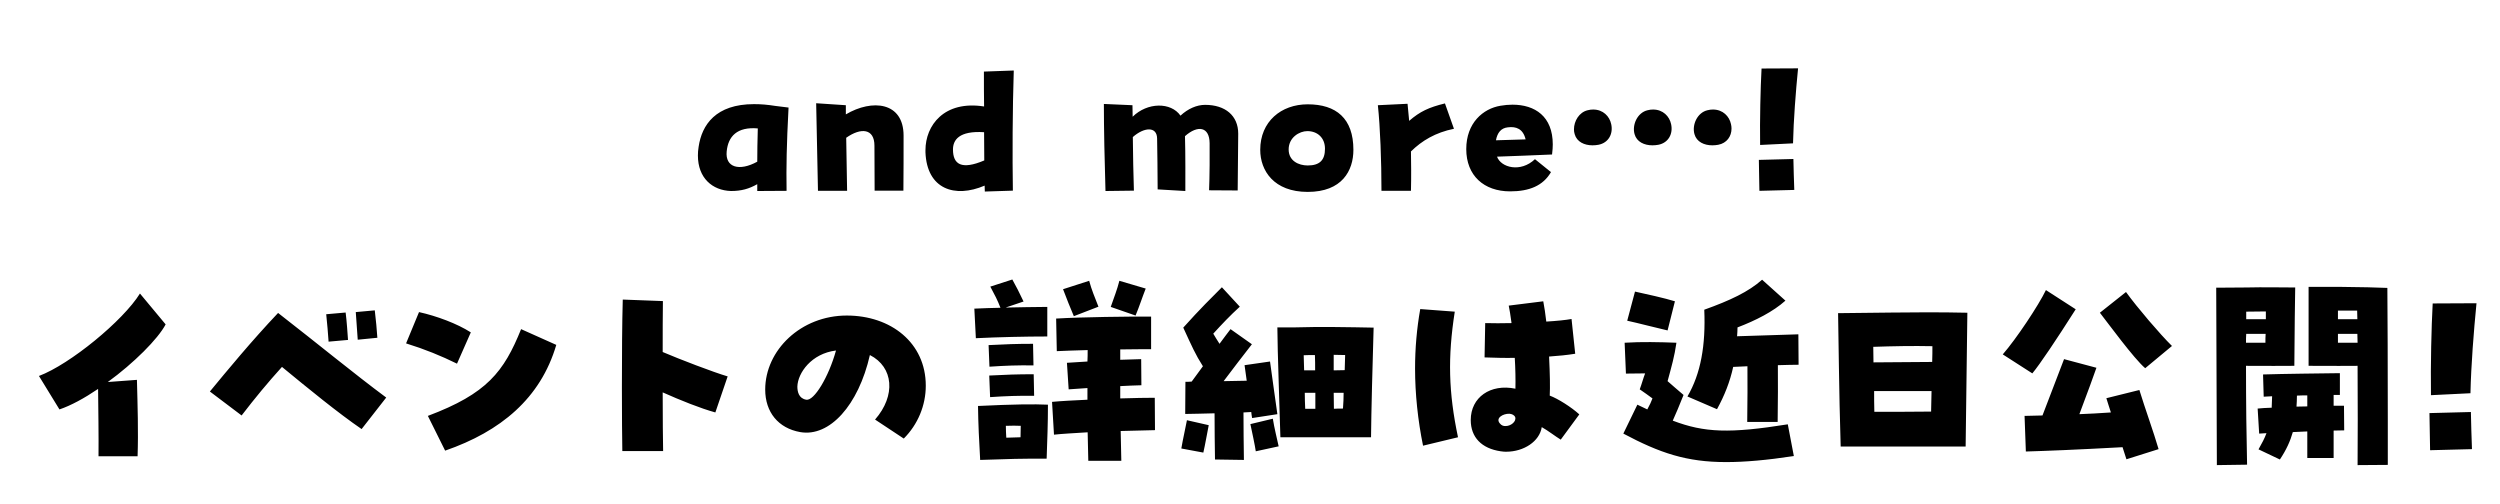 <svg width="278" height="56" viewBox="0 0 278 56" fill="none" xmlns="http://www.w3.org/2000/svg">
<path d="M81.287 21.24C79.207 21.18 77.607 19.78 77.607 17.3C77.607 16.98 77.627 16.66 77.687 16.32C78.047 13.88 79.587 11.58 83.847 11.58C84.667 11.58 85.327 11.64 86.227 11.78L87.687 11.96C87.467 16.16 87.427 18.52 87.467 21.22L84.207 21.24C84.207 21 84.207 20.74 84.207 20.48C83.287 21 82.447 21.24 81.287 21.24ZM80.807 16.84C80.627 18.62 82.207 19.08 84.207 17.98C84.207 16.88 84.227 15.68 84.267 14.28C81.967 14.08 80.967 15.16 80.807 16.84ZM90.958 21.22L90.758 11.48L94.058 11.7C94.058 11.9 94.058 12.26 94.058 12.72C96.998 10.98 100.478 11.34 100.478 15.08C100.478 15.8 100.478 20.44 100.458 21.2H97.258C97.258 20.5 97.238 18.04 97.238 16.2C97.238 14.28 95.738 14.16 94.098 15.32C94.138 17.58 94.178 20.22 94.198 21.22H90.958ZM109.511 21.3C109.511 21.08 109.491 20.86 109.491 20.64C106.171 22.06 103.071 21.04 102.911 16.94V16.7C102.911 13.96 104.971 11.14 109.431 11.84C109.411 10.62 109.411 9.34 109.411 7.96L112.731 7.84C112.591 12.18 112.571 17.36 112.631 21.2L109.511 21.3ZM105.971 16.62C105.971 18.28 106.911 18.92 109.451 17.84C109.451 16.88 109.431 15.84 109.431 14.7C106.631 14.52 105.971 15.58 105.971 16.62ZM122.93 21.24C122.83 18.02 122.75 14.26 122.75 11.56L125.93 11.7C125.93 11.94 125.93 12.38 125.95 12.98C127.59 11.36 130.21 11.34 131.27 12.86C132.11 12.08 133.09 11.66 134.01 11.66C136.25 11.66 137.69 12.86 137.69 14.86C137.69 16.46 137.63 19.7 137.63 21.18L134.45 21.16C134.51 19.88 134.53 16.7 134.51 15.92C134.49 14.08 133.19 13.88 131.77 15.14C131.83 17.2 131.81 20.04 131.81 21.24L128.73 21.06C128.73 19.78 128.69 16.22 128.67 15.4C128.65 14.02 127.21 14.14 125.97 15.24C125.99 17.18 126.03 19.48 126.09 21.2L122.93 21.24ZM145.418 21.34C141.658 21.34 140.138 18.98 140.138 16.66C140.138 13.52 142.458 11.6 145.418 11.6C148.578 11.6 150.498 13.16 150.498 16.66C150.498 18.98 149.238 21.34 145.418 21.34ZM145.418 18.4C146.738 18.4 147.338 17.82 147.338 16.54C147.338 15.32 146.498 14.58 145.378 14.58C144.498 14.58 143.298 15.28 143.298 16.62C143.298 17.9 144.418 18.4 145.418 18.4ZM153.619 21.22C153.619 17.86 153.479 14.14 153.219 11.7L156.519 11.54C156.559 12.08 156.639 12.76 156.699 13.44C157.899 12.4 158.879 11.94 160.679 11.5L161.679 14.32C159.619 14.74 158.119 15.64 156.899 16.84C156.919 18.2 156.939 19.58 156.899 21.22H153.619ZM167.928 21.28C165.008 21.28 163.048 19.52 163.048 16.58C163.048 13.66 164.928 12.08 166.848 11.76C167.308 11.68 167.748 11.64 168.188 11.64C170.688 11.64 172.668 12.94 172.668 16.06C172.668 16.28 172.648 16.76 172.588 17.18C170.628 17.28 168.388 17.34 166.468 17.42C166.908 18.64 169.088 19.22 170.688 17.7L172.468 19.14C171.588 20.66 170.048 21.28 167.928 21.28ZM166.348 15.6C167.248 15.58 168.608 15.54 169.648 15.5C169.368 14.32 168.588 14.04 167.668 14.16C166.908 14.24 166.508 14.76 166.348 15.6ZM177.165 12.18C178.265 12.18 178.985 12.94 179.165 13.8C179.405 14.86 178.885 15.88 177.745 16.1C177.525 16.14 177.305 16.16 177.085 16.16C176.185 16.16 175.345 15.78 175.105 14.92C175.045 14.74 175.025 14.56 175.025 14.38C175.025 13.46 175.605 12.48 176.545 12.26C176.765 12.2 176.965 12.18 177.165 12.18ZM183.825 12.18C184.925 12.18 185.645 12.94 185.825 13.8C186.065 14.86 185.545 15.88 184.405 16.1C184.185 16.14 183.965 16.16 183.745 16.16C182.845 16.16 182.005 15.78 181.765 14.92C181.465 13.88 182.085 12.52 183.205 12.26C183.425 12.2 183.625 12.18 183.825 12.18ZM190.485 12.18C191.585 12.18 192.305 12.94 192.485 13.8C192.525 13.96 192.545 14.14 192.545 14.3C192.545 15.16 192.025 15.92 191.065 16.1C190.845 16.14 190.625 16.16 190.405 16.16C189.505 16.16 188.665 15.78 188.425 14.92C188.125 13.88 188.745 12.52 189.865 12.26C190.085 12.2 190.285 12.18 190.485 12.18ZM195.725 16.12C195.685 13.3 195.765 9.82 195.885 7.62L199.945 7.6C199.685 10.24 199.445 13.3 199.385 15.94L195.725 16.12ZM195.645 21.22C195.605 19.88 195.625 19.14 195.585 17.78L199.425 17.68C199.465 19.04 199.465 19.76 199.525 21.12L195.645 21.22Z" fill="black"/>
<path d="M10.955 50.736C10.979 48.672 10.931 45.288 10.907 43.248C9.347 44.304 7.883 45.096 6.611 45.528L4.331 41.808C7.787 40.512 13.691 35.664 15.563 32.64L18.419 36.072C17.579 37.68 14.867 40.392 11.987 42.48L15.227 42.24C15.299 45.096 15.395 47.976 15.299 50.736H10.955ZM40.211 47.712C37.643 45.96 34.211 43.152 31.355 40.8C29.771 42.552 28.379 44.232 26.867 46.2L23.339 43.536C25.259 41.208 27.971 37.92 30.923 34.8C35.435 38.304 39.299 41.496 42.947 44.208L40.211 47.712ZM36.539 37.992C36.491 37.2 36.371 35.856 36.275 34.944L38.435 34.752C38.555 35.664 38.651 37.104 38.699 37.8L36.539 37.992ZM39.779 37.776C39.731 36.888 39.611 35.568 39.563 34.704L41.675 34.512C41.795 35.424 41.915 36.84 41.963 37.56L39.779 37.776ZM49.499 50.112L47.579 46.248C54.155 43.776 56.027 41.352 57.947 36.6L61.859 38.352C60.107 44.304 55.667 47.976 49.499 50.112ZM50.819 40.44C49.067 39.576 47.243 38.832 45.155 38.184L46.595 34.704C48.539 35.136 50.819 35.976 52.355 36.96L50.819 40.44ZM69.203 50.16C69.179 48.864 69.155 46.104 69.155 43.032C69.155 39.624 69.179 35.832 69.251 33.312L73.715 33.48C73.691 35.016 73.691 37.032 73.691 39.144C75.539 39.936 79.355 41.4 80.915 41.856L79.547 45.864C77.891 45.408 75.683 44.52 73.691 43.632C73.691 46.464 73.715 48.96 73.739 50.16H69.203ZM100.499 48.768L97.307 46.656C99.635 43.992 99.371 40.824 96.731 39.48C95.459 45.072 92.243 48.624 88.979 48.048C86.555 47.616 85.091 45.84 85.091 43.32C85.091 38.952 89.051 35.088 94.163 35.088C99.059 35.088 102.947 38.112 102.947 42.888C102.947 45.096 102.059 47.208 100.499 48.768ZM89.651 44.448C90.515 44.616 92.147 41.928 92.963 38.976C90.227 39.312 88.715 41.472 88.667 42.984C88.667 43.536 88.811 44.304 89.651 44.448ZM108.515 37.608L108.347 34.32C109.283 34.272 110.267 34.248 111.251 34.224C110.915 33.36 110.627 32.808 110.123 31.872L112.571 31.08C113.027 31.92 113.315 32.448 113.819 33.528L111.827 34.2C113.387 34.152 114.995 34.152 116.459 34.128V37.416C114.083 37.416 110.963 37.488 108.515 37.608ZM119.411 35.16C118.955 34.104 118.667 33.336 118.211 32.16L121.115 31.224C121.403 32.28 121.691 32.928 122.147 34.104L119.411 35.16ZM126.275 35.088L123.515 34.128C123.923 32.952 124.211 32.256 124.475 31.224L127.403 32.088C126.971 33.192 126.731 33.984 126.275 35.088ZM121.019 51.24L120.947 48.072C119.411 48.168 118.043 48.24 117.203 48.336L116.987 44.688C117.995 44.592 119.411 44.52 120.923 44.448V43.152L118.835 43.296L118.643 40.344L120.923 40.2C120.947 39.768 120.947 39.336 120.947 38.928C119.579 38.976 118.331 39 117.515 39.048L117.443 35.424C120.227 35.256 125.603 35.184 128.003 35.208V38.832C127.211 38.832 125.963 38.832 124.571 38.856V40.008L126.899 39.936L126.923 42.84C126.179 42.864 125.387 42.888 124.571 42.936V44.304C126.131 44.256 127.499 44.232 128.411 44.232L128.435 47.832C127.595 47.856 126.203 47.88 124.619 47.928L124.691 51.24H121.019ZM110.027 40.776L109.931 38.376C111.731 38.28 113.075 38.232 114.875 38.232L114.923 40.632C113.123 40.608 111.827 40.656 110.027 40.776ZM110.099 44.16L110.003 41.76C111.803 41.664 113.147 41.616 114.947 41.616L114.995 44.016C113.195 43.992 111.899 44.04 110.099 44.16ZM108.995 51.144C108.875 49.08 108.779 47.088 108.755 45.144C112.739 44.952 114.995 44.928 116.531 45C116.531 47.16 116.459 48.84 116.387 51C113.339 51 112.499 51.024 108.995 51.144ZM111.899 48.672C112.403 48.648 112.907 48.648 113.483 48.624C113.483 48.168 113.507 47.76 113.507 47.352C113.027 47.328 112.523 47.328 111.851 47.352C111.851 47.808 111.875 48.24 111.899 48.672ZM131.795 46.032L131.819 42.456C132.059 42.456 132.275 42.456 132.515 42.432C132.947 41.856 133.355 41.28 133.763 40.728C132.923 39.408 132.539 38.52 131.579 36.432C133.427 34.368 134.819 33 135.875 31.944L137.867 34.104C136.787 35.088 135.899 36.024 134.915 37.104C135.107 37.44 135.323 37.776 135.611 38.232C136.043 37.632 136.475 37.08 136.835 36.6L139.211 38.28C138.227 39.552 136.979 41.16 136.067 42.384C136.931 42.36 137.795 42.36 138.635 42.336C138.563 41.808 138.491 41.232 138.395 40.608L141.227 40.2C141.347 40.992 141.899 45.144 142.043 46.056L139.235 46.488C139.187 46.248 139.163 46.032 139.139 45.816C138.875 45.84 138.587 45.84 138.275 45.864C138.275 47.568 138.299 49.44 138.323 51.144L135.107 51.096C135.083 49.584 135.059 47.688 135.059 45.96C133.787 45.984 132.587 46.032 131.795 46.032ZM142.379 48.624C142.331 46.44 142.043 38.736 142.043 36.408H143.843C146.819 36.312 150.179 36.384 152.747 36.432C152.627 40.344 152.483 45.96 152.459 48.624H142.379ZM148.307 39.456C148.307 39.96 148.307 40.56 148.307 41.184C148.691 41.184 149.075 41.16 149.531 41.16C149.555 40.608 149.555 40.056 149.579 39.48C149.147 39.48 148.739 39.456 148.307 39.456ZM144.971 39.504C144.995 40.032 144.995 40.608 145.019 41.184C145.475 41.184 145.883 41.184 146.243 41.184C146.243 40.608 146.243 40.032 146.219 39.48C145.811 39.48 145.379 39.48 144.971 39.504ZM145.091 43.68C145.091 44.304 145.115 44.904 145.139 45.456C145.523 45.456 145.907 45.456 146.267 45.456C146.267 44.832 146.267 44.256 146.267 43.68C145.835 43.68 145.427 43.68 145.091 43.68ZM148.307 43.68C148.307 44.28 148.331 44.88 148.331 45.456C148.643 45.432 148.979 45.432 149.339 45.432C149.387 44.808 149.411 44.232 149.411 43.68C149.099 43.68 148.715 43.68 148.307 43.68ZM139.643 50.184C139.571 49.632 139.187 47.832 139.043 47.16L141.539 46.56C141.707 47.616 141.995 48.744 142.187 49.632L139.643 50.184ZM133.811 50.328L131.363 49.872C131.555 48.744 131.795 47.76 131.987 46.728L134.411 47.28C134.291 47.856 134.003 49.512 133.811 50.328ZM167.483 50.232C167.315 50.232 167.219 50.232 166.883 50.184C164.747 49.872 163.547 48.624 163.547 46.704C163.547 44.184 165.731 42.648 168.515 43.224C168.539 42.216 168.515 40.992 168.443 39.792C167.483 39.816 166.379 39.792 165.083 39.744L165.155 35.928C166.043 35.952 167.051 35.952 168.083 35.928C167.963 35.04 167.867 34.44 167.771 33.984L171.611 33.504C171.731 34.128 171.851 34.92 171.947 35.76C173.147 35.688 174.083 35.592 174.755 35.472L175.163 39.336C174.275 39.48 173.315 39.576 172.259 39.648C172.355 41.664 172.379 43.008 172.331 43.992C173.243 44.328 174.755 45.288 175.619 46.08L173.555 48.888C173.027 48.576 172.139 47.88 171.443 47.496C171.203 49.08 169.451 50.232 167.483 50.232ZM158.243 49.56C157.667 46.752 157.355 43.776 157.355 40.992C157.355 38.736 157.547 36.528 157.931 34.368L161.771 34.656C160.979 39.72 161.075 43.632 162.131 48.624L158.243 49.56ZM166.787 47.088C166.955 47.304 167.195 47.4 167.435 47.376C168.011 47.376 168.635 46.872 168.491 46.392C168.395 46.152 168.131 46.032 167.843 46.008C167.147 45.984 166.259 46.488 166.787 47.088ZM191.939 51.384C187.547 51.384 184.571 50.376 180.515 48.216L182.075 45C182.459 45.192 182.819 45.36 183.179 45.528C183.443 45.048 183.635 44.64 183.755 44.304C183.323 43.968 182.843 43.656 182.339 43.296C182.555 42.72 182.747 42 182.939 41.52L180.803 41.544L180.659 38.112C182.531 37.992 184.547 38.04 186.419 38.112C186.203 39.624 185.891 40.704 185.435 42.384C185.939 42.816 186.491 43.32 187.211 43.92C186.683 45.216 186.419 45.888 186.011 46.776C189.539 48.12 192.347 48.216 198.803 47.184L199.475 50.712C196.475 51.168 194.051 51.384 191.939 51.384ZM185.435 36.744C184.259 36.48 182.075 35.904 180.947 35.664L181.811 32.424C182.915 32.664 185.195 33.168 186.251 33.504L185.435 36.744ZM194.291 46.92C194.315 44.448 194.339 42.648 194.315 40.728L192.731 40.8C192.371 42.456 191.771 43.968 190.931 45.504L187.643 44.088C189.131 41.544 189.683 38.4 189.515 34.44C192.395 33.408 194.435 32.448 195.947 31.104L198.539 33.432C197.171 34.656 195.227 35.64 193.211 36.408C193.211 36.744 193.187 37.08 193.163 37.392L199.979 37.176L200.003 40.56C199.427 40.56 198.611 40.584 197.699 40.608C197.723 42.672 197.699 44.256 197.675 46.92H194.291ZM204.683 49.656C204.491 43.584 204.443 36.768 204.395 34.824C208.379 34.776 212.723 34.728 214.475 34.728C216.035 34.728 217.499 34.752 218.771 34.776C218.747 37.2 218.627 45.216 218.579 49.656H204.683ZM208.331 40.296C210.299 40.272 213.059 40.272 214.859 40.248C214.883 39.6 214.883 39 214.883 38.496C212.723 38.448 210.395 38.496 208.307 38.568C208.307 39.12 208.331 39.672 208.331 40.296ZM208.427 45.792C211.115 45.792 212.507 45.792 214.739 45.768C214.763 45 214.763 44.232 214.787 43.488H208.403C208.403 44.232 208.403 45 208.427 45.792ZM225.995 41.52L222.707 39.408C224.195 37.704 226.691 33.96 227.507 32.256L230.819 34.392C228.635 37.824 226.835 40.512 225.995 41.52ZM238.547 40.944C237.299 39.888 234.371 35.88 233.507 34.776L236.411 32.472C237.659 34.2 240.203 37.176 241.523 38.472L238.547 40.944ZM236.459 51.072C236.339 50.664 236.171 50.208 236.027 49.728C230.723 50.016 227.699 50.136 225.275 50.208L225.131 46.248C225.755 46.224 226.427 46.224 227.123 46.2C227.987 43.968 228.923 41.496 229.523 39.936L233.123 40.896C232.763 41.952 232.283 43.224 231.227 46.056C232.283 46.008 233.483 45.96 234.731 45.864C234.563 45.312 234.371 44.784 234.227 44.28L237.899 43.368C238.499 45.336 239.483 48.048 240.035 49.944L236.459 51.072ZM262.163 51.72C262.187 48.696 262.187 44.784 262.163 40.68C260.939 40.68 259.595 40.704 256.955 40.68H256.715V31.896H259.979C262.811 31.92 264.155 31.968 265.475 32.016C265.499 34.296 265.523 41.52 265.523 46.896V51.696L262.163 51.72ZM246.515 51.72L246.443 31.992L249.803 31.968C251.867 31.92 253.355 31.968 255.227 31.968C255.203 33.6 255.155 36.456 255.131 40.68H254.939C253.619 40.68 252.395 40.704 249.755 40.68C249.755 44.76 249.803 48.528 249.875 51.672L246.515 51.72ZM259.979 35.496H262.139C262.139 35.184 262.115 34.848 262.115 34.536H259.979V35.496ZM249.779 35.496H251.963V34.632C251.243 34.632 250.499 34.656 249.779 34.656V35.496ZM249.755 38.112H251.915C251.915 37.776 251.915 37.44 251.939 37.128H249.779C249.755 37.464 249.755 37.776 249.755 38.112ZM259.979 38.112H262.163C262.163 37.776 262.139 37.464 262.139 37.128H259.979V38.112ZM253.523 51.096L251.147 49.968C251.531 49.296 251.819 48.744 252.035 48.168C251.723 48.192 251.435 48.192 251.219 48.216L251.051 45.432C251.459 45.384 252.011 45.36 252.611 45.336C252.635 44.952 252.635 44.544 252.659 44.064C252.299 44.088 251.987 44.088 251.723 44.112L251.651 41.64C253.883 41.568 258.275 41.52 260.195 41.496V43.92H259.499V45.12H260.651L260.675 47.856C260.387 47.856 259.979 47.88 259.499 47.88V50.928H256.571V47.976L254.963 48.048C254.675 49.056 254.243 50.016 253.523 51.096ZM255.371 45.216C255.779 45.216 256.187 45.192 256.571 45.192V43.968C256.187 43.968 255.803 43.968 255.419 43.992C255.419 44.424 255.395 44.832 255.371 45.216ZM270.323 43.944C270.275 40.56 270.371 36.384 270.515 33.744L275.387 33.72C275.075 36.888 274.787 40.56 274.715 43.728L270.323 43.944ZM270.227 50.064C270.179 48.456 270.203 47.568 270.155 45.936L274.763 45.816C274.811 47.448 274.811 48.312 274.883 49.944L270.227 50.064Z" fill="black"/>
</svg>
